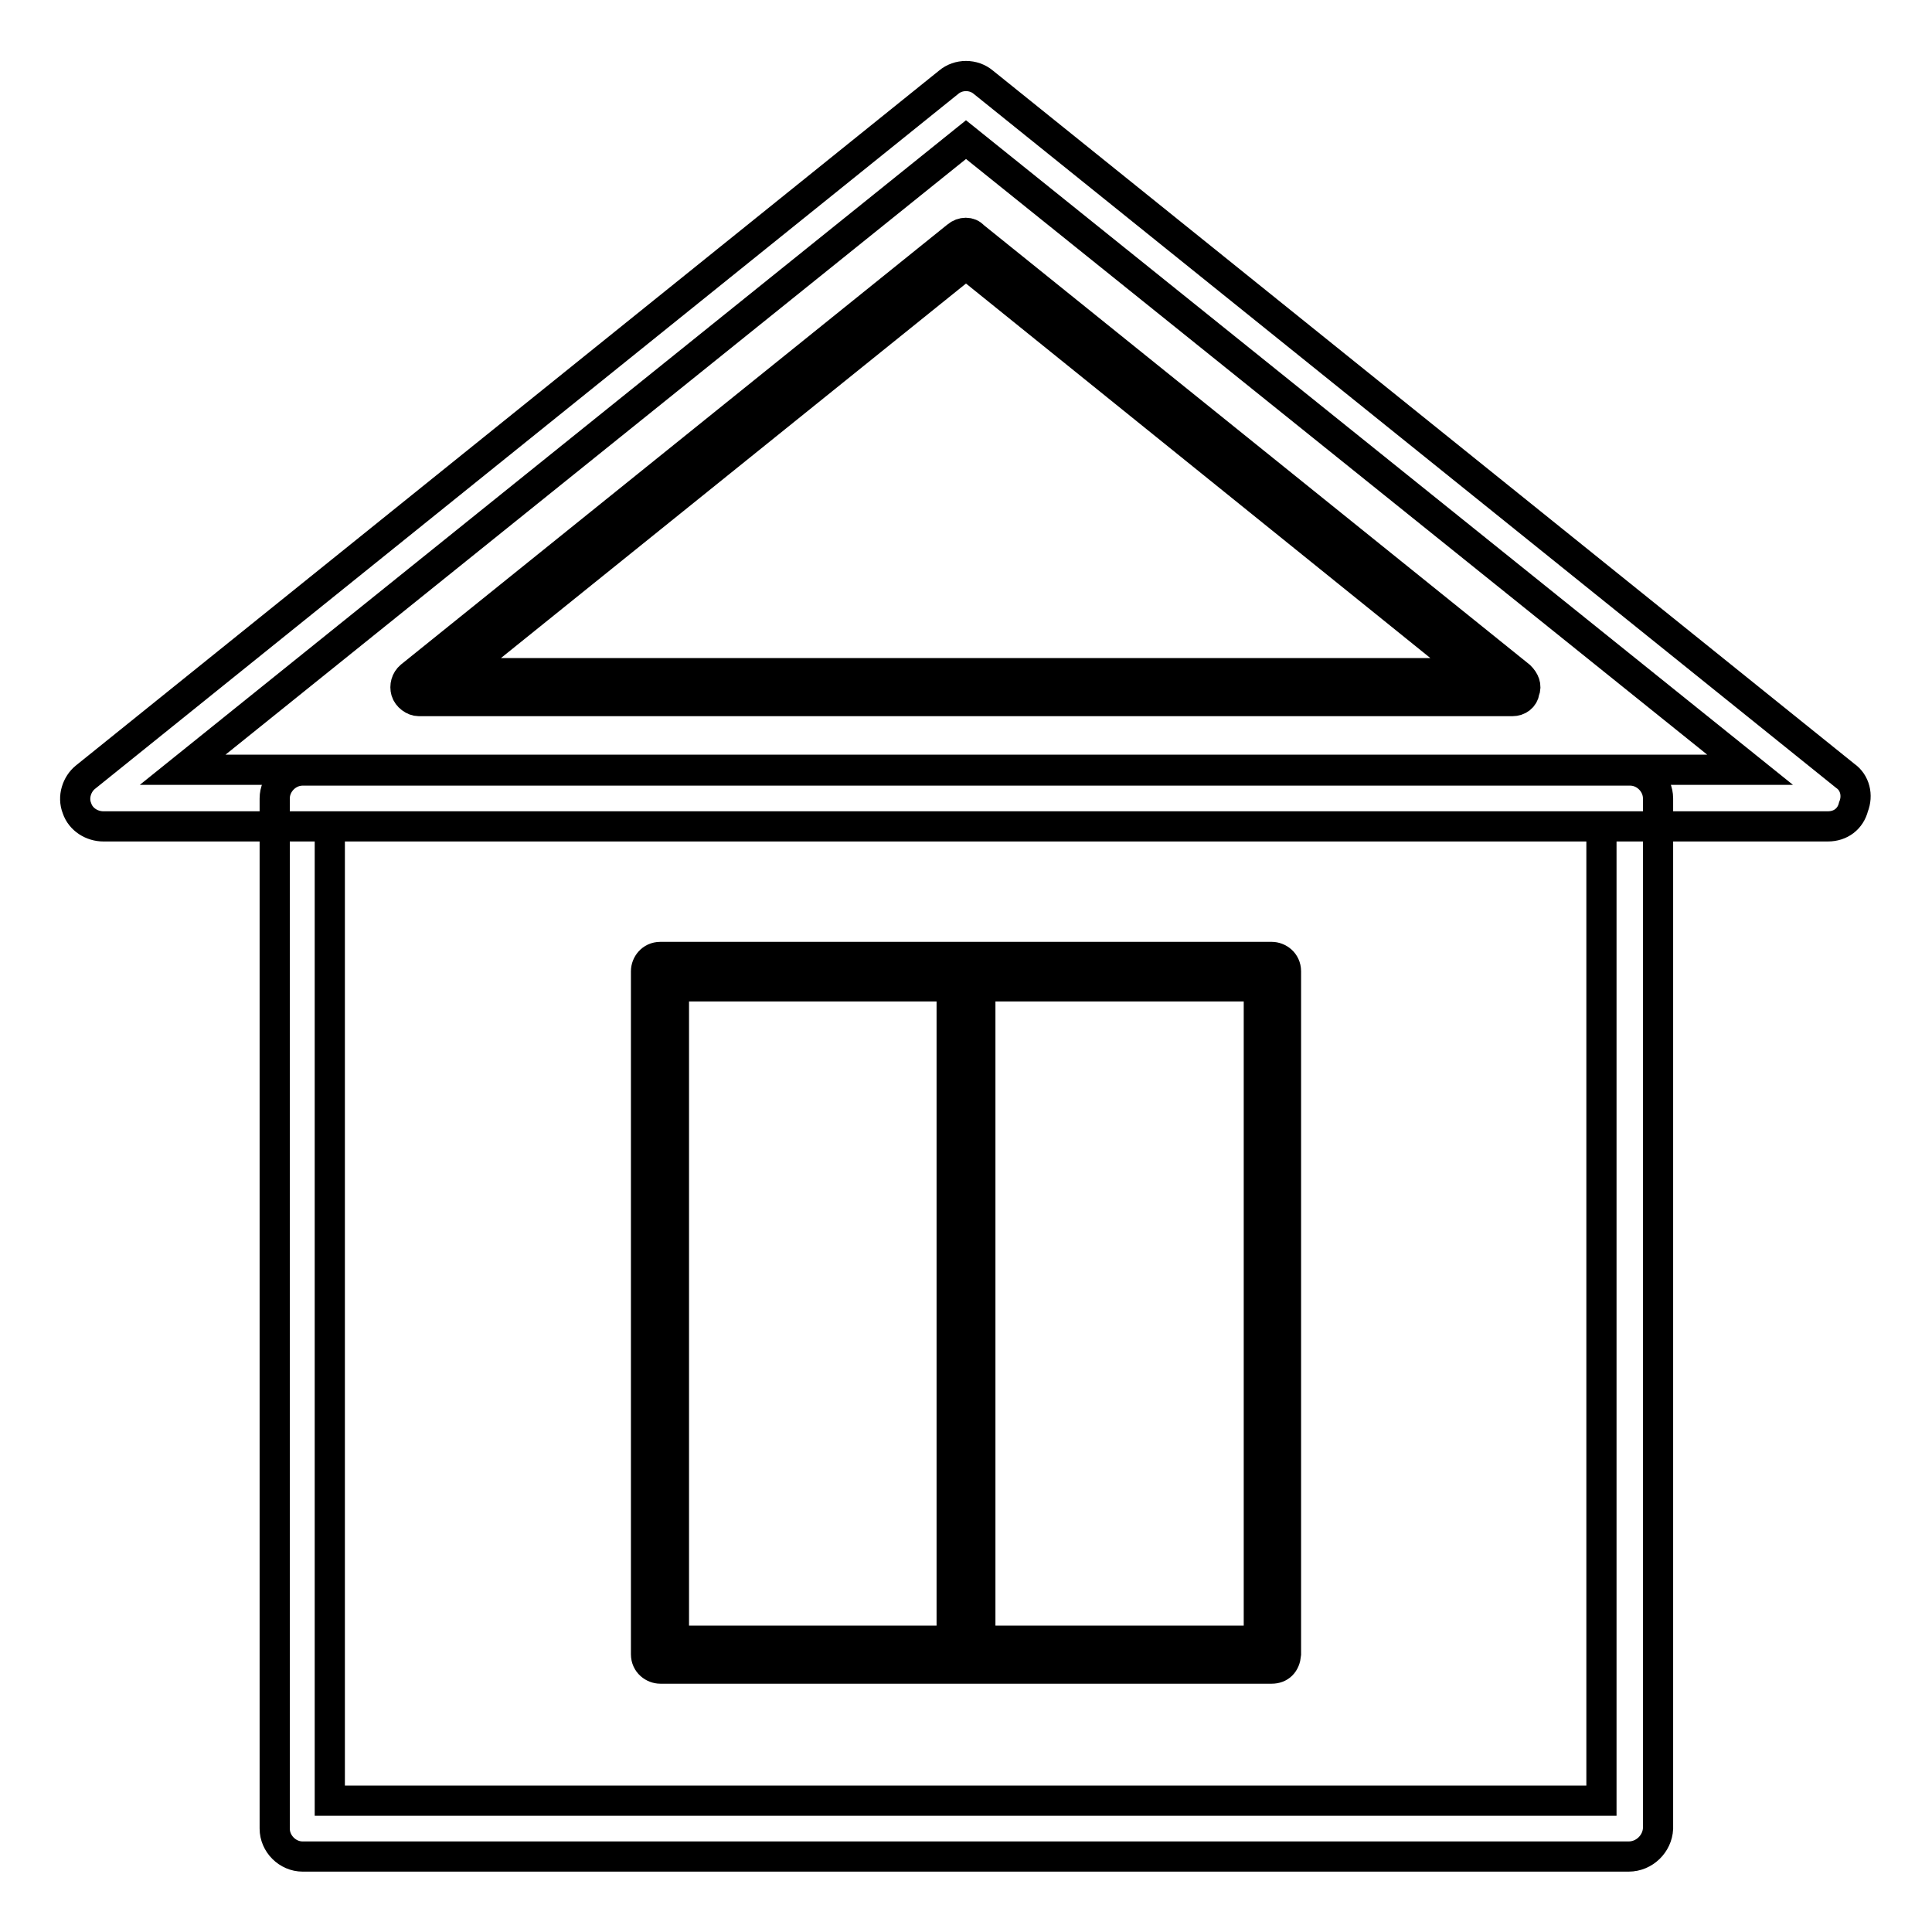 <?xml version="1.0" encoding="utf-8"?>
<!-- Svg Vector Icons : http://www.onlinewebfonts.com/icon -->
<!DOCTYPE svg PUBLIC "-//W3C//DTD SVG 1.1//EN" "http://www.w3.org/Graphics/SVG/1.1/DTD/svg11.dtd">
<svg version="1.1" xmlns="http://www.w3.org/2000/svg" xmlns:xlink="http://www.w3.org/1999/xlink" x="0px" y="0px" viewBox="0 0 256 256" enable-background="new 0 0 256 256" xml:space="preserve">
<g> <path stroke-width="4" fill-opacity="0" stroke="#000000"  d="M215.8,246H40.1c-2,0-3.7-1.7-3.7-3.7V105.8c0-2,1.7-3.7,3.7-3.7H216c2,0,3.7,1.7,3.7,3.7v136.5 C219.6,244.3,217.9,246,215.8,246L215.8,246z M43.7,238.6h168.5V109.5H43.7V238.6L43.7,238.6z M242.2,109.5H13.7 c-1.5,0-3-0.9-3.5-2.4c-0.6-1.5,0-3.2,1.1-4.1l114.4-92.1c1.3-1.1,3.3-1.1,4.6,0l114.2,91.9c1.3,0.9,1.7,2.6,1.1,4.1 C245.2,108.5,243.9,109.5,242.2,109.5z M24.2,102h207.7L128,18.5L24.2,102z M200.4,92.9H55.5c-0.7,0-1.5-0.6-1.7-1.3 c-0.2-0.7,0-1.5,0.6-2l72.4-58.3c0.7-0.6,1.7-0.6,2.2,0l72.4,58.3c0.6,0.6,0.9,1.3,0.6,2C201.9,92.4,201.2,92.9,200.4,92.9z  M60.7,89.2h134.5L128,35L60.7,89.2z M168.5,221.1h-81c-0.9,0-1.9-0.7-1.9-1.9v-90.5c0-0.9,0.7-1.9,1.9-1.9h81 c0.9,0,1.9,0.7,1.9,1.9v90.5C170.3,220.4,169.6,221.1,168.5,221.1z M89.3,217.4h77.5v-86.7H89.3V217.4z M128,221.1 c-0.9,0-1.9-0.7-1.9-1.9v-90.5c0-0.9,0.7-1.9,1.9-1.9c0.9,0,1.9,0.7,1.9,1.9v90.5C129.8,220.4,128.9,221.1,128,221.1z"/></g>
</svg>